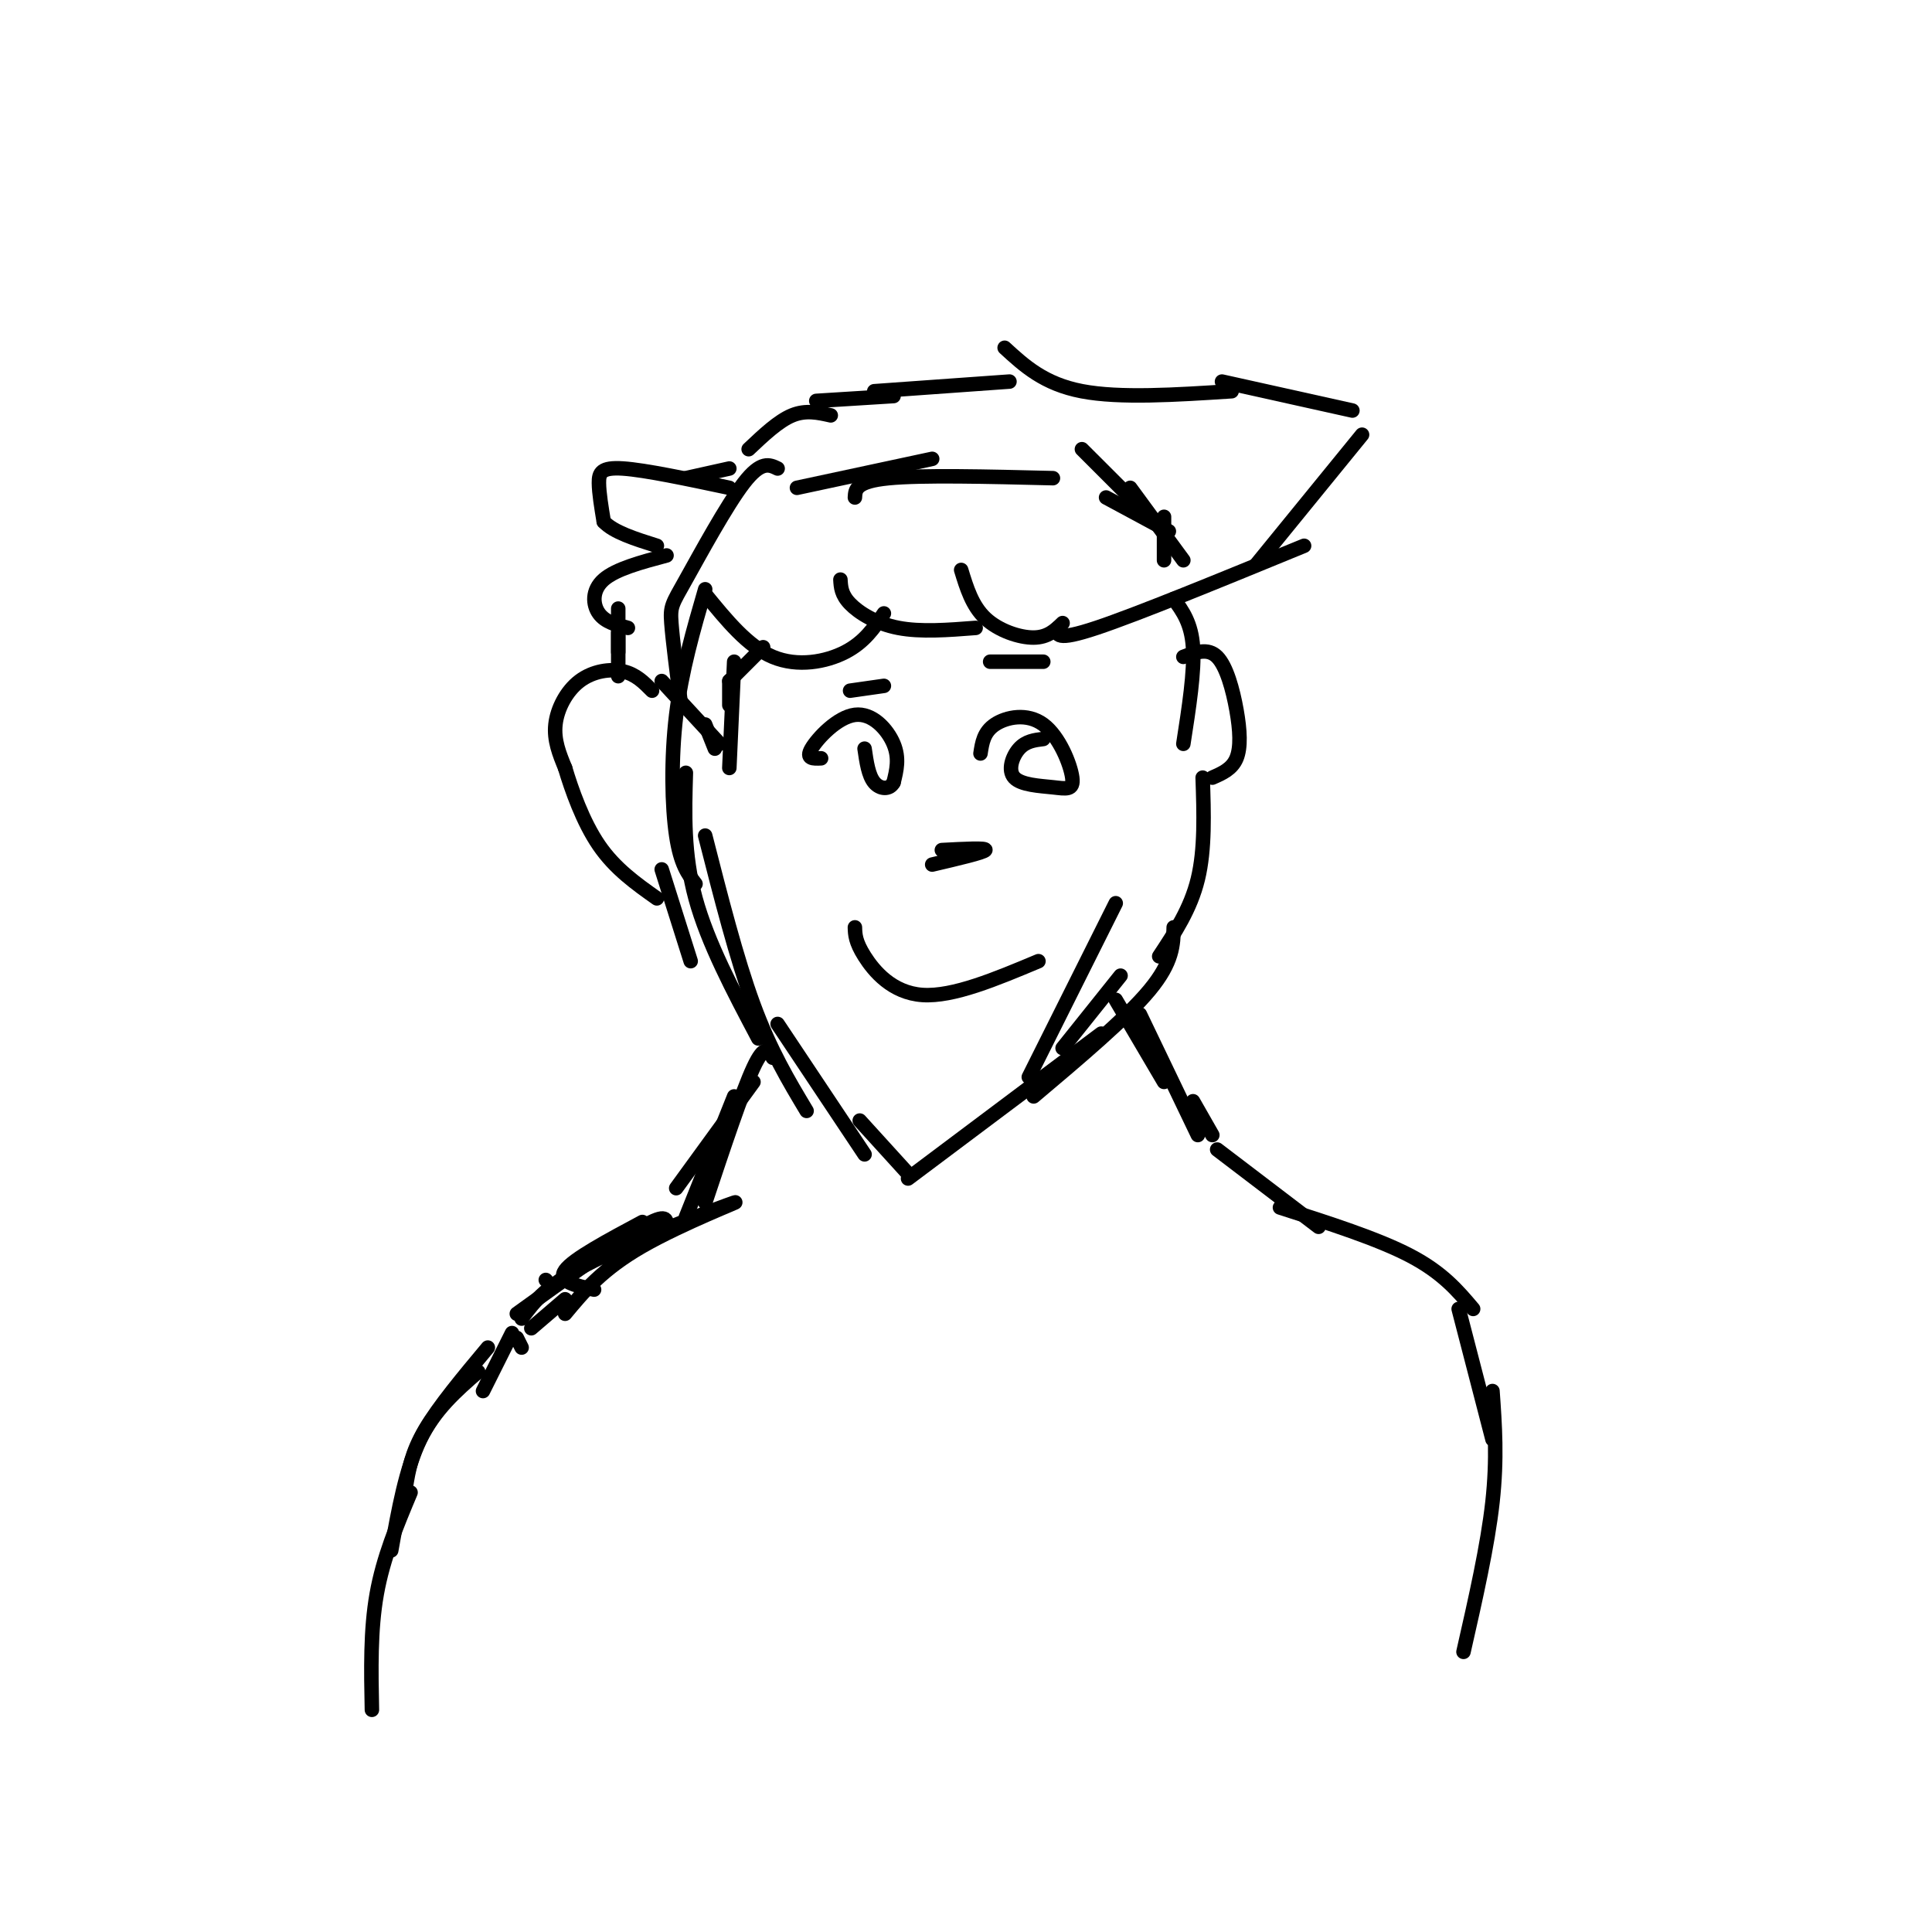 <svg viewBox='0 0 400 400' version='1.1' xmlns='http://www.w3.org/2000/svg' xmlns:xlink='http://www.w3.org/1999/xlink'><g fill='none' stroke='#000000' stroke-width='3' stroke-linecap='round' stroke-linejoin='round'><path d='M161,97c-1.702,-0.827 -3.405,-1.655 -7,3c-3.595,4.655 -9.083,14.792 -12,20c-2.917,5.208 -3.262,5.488 -3,9c0.262,3.512 1.131,10.256 2,17'/><path d='M146,122c-2.444,8.422 -4.889,16.844 -6,26c-1.111,9.156 -0.889,19.044 0,25c0.889,5.956 2.444,7.978 4,10'/><path d='M142,160c-0.250,8.417 -0.500,16.833 2,26c2.500,9.167 7.750,19.083 13,29'/><path d='M146,173c3.250,12.750 6.500,25.500 10,35c3.500,9.500 7.250,15.750 11,22'/><path d='M161,212c0.000,0.000 18.000,27.000 18,27'/><path d='M178,232c0.000,0.000 10.000,11.000 10,11'/><path d='M188,244c0.000,0.000 40.000,-30.000 40,-30'/><path d='M213,223c0.000,0.000 18.000,-36.000 18,-36'/><path d='M220,217c0.000,0.000 12.000,-15.000 12,-15'/><path d='M214,227c9.583,-8.083 19.167,-16.167 24,-22c4.833,-5.833 4.917,-9.417 5,-13'/><path d='M240,198c3.250,-4.917 6.500,-9.833 8,-16c1.500,-6.167 1.250,-13.583 1,-21'/><path d='M245,154c1.167,-7.500 2.333,-15.000 2,-20c-0.333,-5.000 -2.167,-7.500 -4,-10'/><path d='M241,116c0.000,0.000 0.000,-9.000 0,-9'/><path d='M245,116c0.000,0.000 -11.000,-15.000 -11,-15'/><path d='M241,110c0.000,0.000 -17.000,-17.000 -17,-17'/><path d='M165,101c0.000,0.000 28.000,-6.000 28,-6'/><path d='M177,103c0.083,-1.667 0.167,-3.333 7,-4c6.833,-0.667 20.417,-0.333 34,0'/><path d='M229,103c0.000,0.000 13.000,7.000 13,7'/><path d='M143,199c0.000,0.000 -6.000,-19.000 -6,-19'/><path d='M219,130c-0.250,1.417 -0.500,2.833 8,0c8.500,-2.833 25.750,-9.917 43,-17'/><path d='M260,117c0.000,0.000 22.000,-27.000 22,-27'/><path d='M280,85c0.000,0.000 -27.000,-6.000 -27,-6'/><path d='M255,81c-11.583,0.750 -23.167,1.500 -31,0c-7.833,-1.500 -11.917,-5.250 -16,-9'/><path d='M209,79c0.000,0.000 -28.000,2.000 -28,2'/><path d='M185,82c0.000,0.000 -16.000,1.000 -16,1'/><path d='M172,86c-2.583,-0.583 -5.167,-1.167 -8,0c-2.833,1.167 -5.917,4.083 -9,7'/><path d='M151,97c0.000,0.000 -9.000,2.000 -9,2'/><path d='M151,101c-8.711,-1.844 -17.422,-3.689 -22,-4c-4.578,-0.311 -5.022,0.911 -5,3c0.022,2.089 0.511,5.044 1,8'/><path d='M125,108c2.000,2.167 6.500,3.583 11,5'/><path d='M138,115c-5.244,1.400 -10.489,2.800 -13,5c-2.511,2.200 -2.289,5.200 -1,7c1.289,1.800 3.644,2.400 6,3'/><path d='M135,143c-1.679,-1.702 -3.357,-3.405 -6,-4c-2.643,-0.595 -6.250,-0.083 -9,2c-2.750,2.083 -4.643,5.738 -5,9c-0.357,3.262 0.821,6.131 2,9'/><path d='M117,159c1.333,4.467 3.667,11.133 7,16c3.333,4.867 7.667,7.933 12,11'/><path d='M128,126c0.000,0.000 0.000,9.000 0,9'/><path d='M128,131c0.000,0.000 0.000,9.000 0,9'/><path d='M137,141c0.000,0.000 12.000,13.000 12,13'/><path d='M146,150c0.000,0.000 2.000,5.000 2,5'/><path d='M151,159c0.000,0.000 1.000,-22.000 1,-22'/><path d='M151,146c0.000,0.000 0.000,-5.000 0,-5'/><path d='M151,141c0.000,0.000 7.000,-7.000 7,-7'/><path d='M146,123c4.422,5.422 8.844,10.844 14,13c5.156,2.156 11.044,1.044 15,-1c3.956,-2.044 5.978,-5.022 8,-8'/><path d='M174,120c0.089,1.556 0.178,3.111 2,5c1.822,1.889 5.378,4.111 10,5c4.622,0.889 10.311,0.444 16,0'/><path d='M199,118c1.133,3.711 2.267,7.422 5,10c2.733,2.578 7.067,4.022 10,4c2.933,-0.022 4.467,-1.511 6,-3'/><path d='M245,136c2.536,-0.970 5.071,-1.940 7,0c1.929,1.940 3.250,6.792 4,11c0.750,4.208 0.929,7.774 0,10c-0.929,2.226 -2.964,3.113 -5,4'/><path d='M170,157c-1.625,0.077 -3.250,0.155 -2,-2c1.250,-2.155 5.375,-6.542 9,-7c3.625,-0.458 6.750,3.012 8,6c1.250,2.988 0.625,5.494 0,8'/><path d='M185,162c-0.800,1.556 -2.800,1.444 -4,0c-1.200,-1.444 -1.600,-4.222 -2,-7'/><path d='M203,156c0.333,-2.220 0.665,-4.439 3,-6c2.335,-1.561 6.671,-2.463 10,0c3.329,2.463 5.649,8.293 6,11c0.351,2.707 -1.267,2.293 -4,2c-2.733,-0.293 -6.582,-0.463 -8,-2c-1.418,-1.537 -0.405,-4.439 1,-6c1.405,-1.561 3.203,-1.780 5,-2'/><path d='M177,192c0.044,1.489 0.089,2.978 2,6c1.911,3.022 5.689,7.578 12,8c6.311,0.422 15.156,-3.289 24,-7'/><path d='M195,176c4.667,-0.250 9.333,-0.500 9,0c-0.333,0.500 -5.667,1.750 -11,3'/><path d='M176,143c0.000,0.000 7.000,-1.000 7,-1'/><path d='M205,137c0.000,0.000 11.000,0.000 11,0'/><path d='M160,219c-0.833,-1.500 -1.667,-3.000 -4,2c-2.333,5.000 -6.167,16.500 -10,28'/><path d='M156,224c0.000,0.000 -16.000,22.000 -16,22'/><path d='M152,227c0.000,0.000 -10.000,25.000 -10,25'/><path d='M150,235c0.000,0.000 -4.000,11.000 -4,11'/><path d='M231,207c0.000,0.000 10.000,17.000 10,17'/><path d='M236,210c0.000,0.000 12.000,25.000 12,25'/><path d='M247,228c0.000,0.000 4.000,7.000 4,7'/><path d='M252,238c0.000,0.000 21.000,16.000 21,16'/><path d='M265,250c10.167,3.250 20.333,6.500 27,10c6.667,3.500 9.833,7.250 13,11'/><path d='M133,253c-7.167,3.833 -14.333,7.667 -16,10c-1.667,2.333 2.167,3.167 6,4'/><path d='M138,254c0.083,-1.500 0.167,-3.000 -5,0c-5.167,3.000 -15.583,10.500 -26,18'/><path d='M108,273c2.589,-3.530 5.179,-7.060 15,-12c9.821,-4.940 26.875,-11.292 29,-12c2.125,-0.708 -10.679,4.226 -19,9c-8.321,4.774 -12.161,9.387 -16,14'/><path d='M113,265c0.000,0.000 0.100,0.100 0.1,0.1'/><path d='M117,269c0.000,0.000 -7.000,6.000 -7,6'/><path d='M108,279c0.000,0.000 -1.000,-2.000 -1,-2'/><path d='M106,276c0.000,0.000 -6.000,12.000 -6,12'/><path d='M101,279c-5.083,6.083 -10.167,12.167 -13,17c-2.833,4.833 -3.417,8.417 -4,12'/><path d='M99,284c-4.500,3.917 -9.000,7.833 -12,14c-3.000,6.167 -4.500,14.583 -6,23'/><path d='M85,309c-2.833,6.750 -5.667,13.500 -7,21c-1.333,7.500 -1.167,15.750 -1,24'/><path d='M302,271c0.000,0.000 7.000,27.000 7,27'/><path d='M309,288c0.500,7.000 1.000,14.000 0,23c-1.000,9.000 -3.500,20.000 -6,31'/></g>
</svg>
